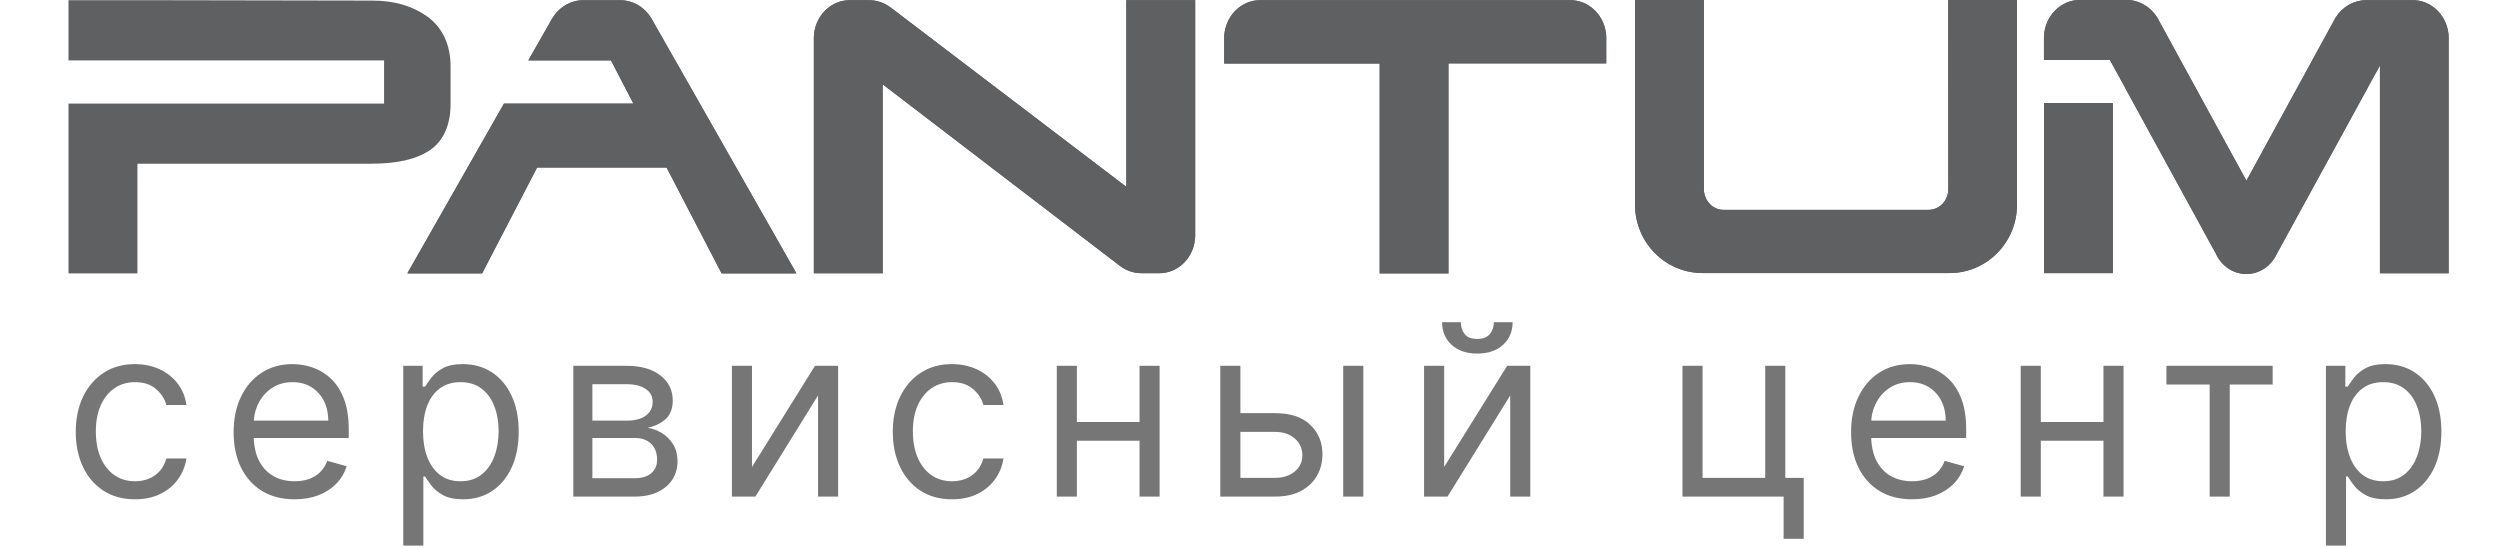 <?xml version="1.0" encoding="UTF-8"?> <svg xmlns="http://www.w3.org/2000/svg" width="146" height="32" viewBox="0 0 146 32" fill="none"><path d="M7.884 29.159C7.168 29.159 6.552 28.99 6.035 28.652C5.517 28.314 5.12 27.848 4.841 27.255C4.563 26.662 4.424 25.984 4.424 25.222C4.424 24.446 4.566 23.762 4.851 23.168C5.14 22.572 5.541 22.106 6.054 21.771C6.571 21.433 7.175 21.264 7.864 21.264C8.401 21.264 8.885 21.364 9.316 21.562C9.747 21.761 10.1 22.04 10.375 22.398C10.65 22.756 10.82 23.173 10.887 23.651H9.713C9.624 23.303 9.425 22.994 9.117 22.726C8.812 22.454 8.401 22.318 7.884 22.318C7.427 22.318 7.026 22.438 6.681 22.676C6.339 22.912 6.073 23.245 5.88 23.675C5.691 24.103 5.597 24.605 5.597 25.182C5.597 25.772 5.69 26.285 5.875 26.723C6.064 27.16 6.33 27.5 6.671 27.742C7.016 27.984 7.42 28.105 7.884 28.105C8.189 28.105 8.466 28.052 8.714 27.946C8.963 27.84 9.173 27.688 9.346 27.489C9.518 27.29 9.641 27.051 9.713 26.773H10.887C10.82 27.224 10.656 27.63 10.395 27.991C10.136 28.349 9.793 28.634 9.365 28.846C8.941 29.055 8.447 29.159 7.884 29.159ZM17.204 29.159C16.468 29.159 15.833 28.997 15.3 28.672C14.769 28.344 14.36 27.886 14.072 27.3C13.787 26.71 13.644 26.024 13.644 25.241C13.644 24.459 13.787 23.77 14.072 23.173C14.36 22.573 14.761 22.106 15.275 21.771C15.792 21.433 16.395 21.264 17.084 21.264C17.482 21.264 17.875 21.331 18.263 21.463C18.65 21.596 19.003 21.811 19.322 22.109C19.64 22.404 19.893 22.796 20.082 23.283C20.271 23.77 20.366 24.37 20.366 25.082V25.579H14.479V24.565H19.172C19.172 24.134 19.086 23.75 18.914 23.412C18.745 23.074 18.503 22.807 18.188 22.611C17.877 22.416 17.509 22.318 17.084 22.318C16.617 22.318 16.213 22.434 15.871 22.666C15.533 22.895 15.273 23.193 15.091 23.561C14.909 23.929 14.817 24.323 14.817 24.744V25.421C14.817 25.997 14.917 26.486 15.116 26.887C15.318 27.285 15.598 27.588 15.956 27.797C16.314 28.002 16.73 28.105 17.204 28.105C17.512 28.105 17.79 28.062 18.039 27.976C18.291 27.886 18.508 27.754 18.69 27.578C18.872 27.399 19.013 27.177 19.113 26.912L20.246 27.23C20.127 27.615 19.927 27.953 19.645 28.244C19.363 28.533 19.015 28.758 18.601 28.921C18.186 29.079 17.721 29.159 17.204 29.159ZM23.55 31.864V21.364H24.684V22.577H24.823C24.909 22.444 25.029 22.275 25.181 22.07C25.337 21.861 25.559 21.675 25.847 21.513C26.139 21.347 26.533 21.264 27.03 21.264C27.674 21.264 28.24 21.425 28.731 21.746C29.221 22.068 29.604 22.524 29.879 23.114C30.154 23.704 30.292 24.4 30.292 25.202C30.292 26.01 30.154 26.711 29.879 27.305C29.604 27.895 29.223 28.352 28.736 28.677C28.249 28.998 27.687 29.159 27.05 29.159C26.56 29.159 26.167 29.078 25.872 28.916C25.577 28.75 25.35 28.562 25.191 28.354C25.032 28.142 24.909 27.966 24.823 27.827H24.724V31.864H23.55ZM24.704 25.182C24.704 25.759 24.788 26.267 24.957 26.708C25.126 27.146 25.373 27.489 25.698 27.737C26.023 27.983 26.421 28.105 26.891 28.105C27.382 28.105 27.791 27.976 28.119 27.717C28.451 27.456 28.699 27.104 28.865 26.663C29.034 26.219 29.119 25.725 29.119 25.182C29.119 24.645 29.036 24.161 28.87 23.73C28.708 23.296 28.461 22.953 28.129 22.701C27.801 22.446 27.389 22.318 26.891 22.318C26.414 22.318 26.013 22.439 25.688 22.681C25.363 22.92 25.118 23.255 24.952 23.685C24.787 24.113 24.704 24.612 24.704 25.182ZM33.482 29V21.364H36.604C37.426 21.364 38.079 21.549 38.563 21.921C39.047 22.292 39.288 22.782 39.288 23.392C39.288 23.856 39.151 24.216 38.876 24.471C38.601 24.723 38.248 24.893 37.817 24.983C38.099 25.023 38.372 25.122 38.637 25.281C38.906 25.44 39.128 25.659 39.303 25.938C39.479 26.213 39.567 26.551 39.567 26.952C39.567 27.343 39.468 27.692 39.269 28.001C39.07 28.309 38.785 28.553 38.413 28.732C38.042 28.91 37.598 29 37.081 29H33.482ZM34.595 27.926H37.081C37.486 27.926 37.802 27.83 38.031 27.638C38.259 27.445 38.374 27.184 38.374 26.852C38.374 26.458 38.259 26.148 38.031 25.923C37.802 25.694 37.486 25.579 37.081 25.579H34.595V27.926ZM34.595 24.565H36.604C36.919 24.565 37.189 24.522 37.414 24.436C37.64 24.347 37.812 24.221 37.931 24.058C38.054 23.892 38.115 23.697 38.115 23.472C38.115 23.15 37.981 22.898 37.712 22.716C37.444 22.53 37.075 22.438 36.604 22.438H34.595V24.565ZM43.916 27.27L47.595 21.364H48.947V29H47.774V23.094L44.115 29H42.743V21.364H43.916V27.27ZM55.599 29.159C54.883 29.159 54.266 28.99 53.749 28.652C53.232 28.314 52.835 27.848 52.556 27.255C52.278 26.662 52.139 25.984 52.139 25.222C52.139 24.446 52.281 23.762 52.566 23.168C52.855 22.572 53.255 22.106 53.769 21.771C54.286 21.433 54.889 21.264 55.579 21.264C56.116 21.264 56.6 21.364 57.031 21.562C57.462 21.761 57.815 22.04 58.09 22.398C58.365 22.756 58.535 23.173 58.602 23.651H57.428C57.339 23.303 57.14 22.994 56.832 22.726C56.527 22.454 56.116 22.318 55.599 22.318C55.141 22.318 54.74 22.438 54.396 22.676C54.054 22.912 53.788 23.245 53.595 23.675C53.406 24.103 53.312 24.605 53.312 25.182C53.312 25.772 53.405 26.285 53.59 26.723C53.779 27.16 54.044 27.5 54.386 27.742C54.73 27.984 55.135 28.105 55.599 28.105C55.904 28.105 56.181 28.052 56.429 27.946C56.678 27.84 56.888 27.688 57.06 27.489C57.233 27.29 57.355 27.051 57.428 26.773H58.602C58.535 27.224 58.371 27.63 58.109 27.991C57.851 28.349 57.508 28.634 57.08 28.846C56.656 29.055 56.162 29.159 55.599 29.159ZM66.828 24.645V25.739H62.612V24.645H66.828ZM62.89 21.364V29H61.717V21.364H62.89ZM67.722 21.364V29H66.549V21.364H67.722ZM72.279 24.128H74.467C75.362 24.128 76.046 24.355 76.52 24.809C76.994 25.263 77.231 25.838 77.231 26.534C77.231 26.991 77.125 27.407 76.913 27.782C76.701 28.153 76.389 28.45 75.978 28.672C75.567 28.891 75.064 29 74.467 29H71.265V21.364H72.439V27.906H74.467C74.931 27.906 75.312 27.784 75.61 27.538C75.909 27.293 76.058 26.978 76.058 26.594C76.058 26.189 75.909 25.86 75.61 25.604C75.312 25.349 74.931 25.222 74.467 25.222H72.279V24.128ZM78.444 29V21.364H79.618V29H78.444ZM84.339 27.27L88.017 21.364H89.37V29H88.197V23.094L84.537 29H83.165V21.364H84.339V27.27ZM87.242 18.818H88.336C88.336 19.355 88.15 19.794 87.779 20.136C87.408 20.477 86.904 20.648 86.267 20.648C85.641 20.648 85.142 20.477 84.771 20.136C84.403 19.794 84.219 19.355 84.219 18.818H85.313C85.313 19.077 85.384 19.304 85.527 19.499C85.673 19.695 85.919 19.793 86.267 19.793C86.615 19.793 86.864 19.695 87.013 19.499C87.166 19.304 87.242 19.077 87.242 18.818ZM104.262 21.364V27.906H105.336V31.466H104.163V29H98.256V21.364H99.43V27.906H103.089V21.364H104.262ZM111.663 29.159C110.927 29.159 110.292 28.997 109.759 28.672C109.228 28.344 108.819 27.886 108.531 27.3C108.246 26.71 108.103 26.024 108.103 25.241C108.103 24.459 108.246 23.77 108.531 23.173C108.819 22.573 109.22 22.106 109.734 21.771C110.251 21.433 110.854 21.264 111.543 21.264C111.941 21.264 112.334 21.331 112.722 21.463C113.109 21.596 113.462 21.811 113.781 22.109C114.099 22.404 114.352 22.796 114.541 23.283C114.73 23.77 114.825 24.37 114.825 25.082V25.579H108.938V24.565H113.631C113.631 24.134 113.545 23.75 113.373 23.412C113.204 23.074 112.962 22.807 112.647 22.611C112.335 22.416 111.968 22.318 111.543 22.318C111.076 22.318 110.672 22.434 110.33 22.666C109.992 22.895 109.732 23.193 109.55 23.561C109.367 23.929 109.276 24.323 109.276 24.744V25.421C109.276 25.997 109.376 26.486 109.575 26.887C109.777 27.285 110.057 27.588 110.415 27.797C110.773 28.002 111.189 28.105 111.663 28.105C111.971 28.105 112.249 28.062 112.498 27.976C112.75 27.886 112.967 27.754 113.149 27.578C113.331 27.399 113.472 27.177 113.572 26.912L114.705 27.23C114.586 27.615 114.385 27.953 114.104 28.244C113.822 28.533 113.474 28.758 113.06 28.921C112.645 29.079 112.18 29.159 111.663 29.159ZM123.12 24.645V25.739H118.904V24.645H123.12ZM119.183 21.364V29H118.009V21.364H119.183ZM124.015 21.364V29H122.842V21.364H124.015ZM126.519 22.457V21.364H132.723V22.457H130.218V29H129.044V22.457H126.519ZM135.835 31.864V21.364H136.968V22.577H137.108C137.194 22.444 137.313 22.275 137.465 22.07C137.621 21.861 137.843 21.675 138.132 21.513C138.423 21.347 138.818 21.264 139.315 21.264C139.958 21.264 140.525 21.425 141.015 21.746C141.506 22.068 141.889 22.524 142.164 23.114C142.439 23.704 142.576 24.4 142.576 25.202C142.576 26.01 142.439 26.711 142.164 27.305C141.889 27.895 141.507 28.352 141.02 28.677C140.533 28.998 139.971 29.159 139.335 29.159C138.844 29.159 138.452 29.078 138.157 28.916C137.862 28.75 137.635 28.562 137.475 28.354C137.316 28.142 137.194 27.966 137.108 27.827H137.008V31.864H135.835ZM136.988 25.182C136.988 25.759 137.073 26.267 137.242 26.708C137.411 27.146 137.658 27.489 137.983 27.737C138.307 27.983 138.705 28.105 139.176 28.105C139.666 28.105 140.076 27.976 140.404 27.717C140.735 27.456 140.984 27.104 141.149 26.663C141.318 26.219 141.403 25.725 141.403 25.182C141.403 24.645 141.32 24.161 141.154 23.73C140.992 23.296 140.745 22.953 140.414 22.701C140.086 22.446 139.673 22.318 139.176 22.318C138.698 22.318 138.297 22.439 137.973 22.681C137.648 22.92 137.403 23.255 137.237 23.685C137.071 24.113 136.988 24.612 136.988 25.182Z" fill="#767676"></path><g clip-path="url(#clip0_18194_2573)"><path d="M91.659 0.009H73.638C73.082 -0.003 72.545 0.218 72.142 0.623C71.74 1.028 71.505 1.585 71.49 2.172V3.709H80.57V15.966H84.588V3.702H93.803V2.118C93.775 1.542 93.536 1.001 93.138 0.607C92.739 0.214 92.211 -0.001 91.665 0.009" fill="#5F6062"></path><path d="M119.372 10.139V15.952H123.386V6.015H119.372V10.139ZM143.002 2.185C142.997 1.893 142.937 1.606 142.826 1.338C142.716 1.071 142.556 0.829 142.357 0.627C142.158 0.424 141.923 0.265 141.666 0.159C141.409 0.052 141.134 0.001 140.858 0.006H138.212C137.852 0.006 137.498 0.099 137.18 0.278C136.863 0.458 136.593 0.717 136.394 1.034L131.192 10.554L126.011 1.075C125.816 0.744 125.545 0.472 125.222 0.282C124.9 0.093 124.537 -0.006 124.168 -0.007H121.512C120.957 -0.016 120.421 0.206 120.019 0.611C119.618 1.015 119.383 1.571 119.366 2.157V3.505H123.218L124.101 5.108V5.119L129.406 14.814C129.567 15.17 129.819 15.47 130.134 15.68C130.449 15.891 130.814 16.002 131.187 16.002C131.56 16.002 131.925 15.891 132.24 15.68C132.555 15.47 132.807 15.17 132.968 14.814L138.267 5.136V5.126L138.984 3.827V15.959H143V2.231C143 2.213 143 2.2 143 2.187" fill="#5F6062"></path><path d="M65.42 15.539C65.79 15.812 66.23 15.957 66.68 15.955C66.68 15.955 66.68 15.955 66.696 15.955H67.64C67.642 15.956 67.644 15.956 67.646 15.956C67.648 15.956 67.651 15.956 67.653 15.955C68.209 15.968 68.747 15.748 69.149 15.342C69.552 14.936 69.785 14.379 69.799 13.791C69.8 13.781 69.8 13.771 69.799 13.761V0.009H65.777V10.911L52.019 0.441C51.645 0.161 51.198 0.01 50.739 0.009H49.677C49.4 0.003 49.125 0.054 48.868 0.161C48.61 0.267 48.375 0.426 48.175 0.628C47.976 0.83 47.816 1.072 47.705 1.34C47.594 1.607 47.534 1.895 47.529 2.188V4.014V15.959H51.548V4.925L65.42 15.539Z" fill="#5F6062"></path><path d="M38.027 1.052C37.83 0.73 37.559 0.467 37.24 0.285C36.921 0.103 36.564 0.009 36.202 0.011H34.105C33.739 0.006 33.377 0.1 33.054 0.284C32.732 0.468 32.459 0.736 32.262 1.062L30.859 3.527H35.686L36.992 6.052H29.432L23.788 15.966H28.156L31.367 9.784H38.928L42.141 15.966H46.511L38.027 1.052Z" fill="#5F6062"></path><path d="M113.776 -0.007H117.793V11.956C117.793 14.159 116.028 15.946 113.857 15.946H99.424C97.25 15.946 95.484 14.156 95.484 11.956V-0.007H99.508V11.078C99.516 11.397 99.643 11.7 99.862 11.921C100.081 12.142 100.373 12.262 100.676 12.255H112.614C112.916 12.26 113.208 12.139 113.426 11.919C113.644 11.699 113.771 11.396 113.78 11.078L113.776 -0.007Z" fill="#5F6062"></path><path d="M24.937 0.958C24.073 0.337 23.006 0.035 21.757 0.035H21.665L8.634 0.011H4V3.527H22.43V6.052H4V11.123V15.965H8.026V10.818V9.561H21.65C23.141 9.561 24.28 9.321 25.084 8.786C25.889 8.252 26.313 7.304 26.313 6.084V6.073V3.888C26.313 2.631 25.856 1.618 24.949 0.961" fill="#5F6062"></path><path d="M91.661 0.009H73.64C73.085 -0.003 72.547 0.218 72.145 0.623C71.743 1.029 71.509 1.585 71.494 2.172V3.709H80.574V15.966H84.592V3.702H93.807V2.118C93.778 1.542 93.539 1 93.139 0.607C92.74 0.213 92.211 -0.001 91.665 0.009" fill="#5F6062"></path><path d="M119.372 10.139V15.952H123.388V6.015H119.372V10.139ZM143.004 2.185C142.992 1.596 142.76 1.036 142.358 0.628C141.956 0.22 141.418 -0.004 140.86 0.007H138.212C137.852 0.004 137.497 0.097 137.18 0.276C136.863 0.456 136.593 0.716 136.396 1.034L131.19 10.554L126.009 1.075C125.815 0.744 125.544 0.47 125.221 0.281C124.898 0.091 124.535 -0.008 124.166 -0.006H121.514C120.959 -0.017 120.422 0.204 120.02 0.609C119.619 1.014 119.384 1.571 119.368 2.157V3.505H123.22L124.101 5.108V5.119L129.407 14.814C129.568 15.17 129.82 15.47 130.136 15.68C130.451 15.89 130.816 16.001 131.189 16.001C131.562 16.001 131.927 15.89 132.243 15.68C132.558 15.47 132.811 15.17 132.972 14.814L138.272 5.136V5.126L138.992 3.827V15.959H143.006V2.231C143.006 2.213 143.006 2.2 143.006 2.187" fill="#5F6062"></path><path d="M65.42 15.539C65.79 15.812 66.23 15.957 66.68 15.955C66.68 15.955 66.68 15.955 66.696 15.955H67.64H67.653C67.928 15.961 68.202 15.911 68.459 15.806C68.716 15.701 68.951 15.543 69.15 15.343C69.349 15.142 69.509 14.901 69.62 14.635C69.732 14.369 69.792 14.082 69.799 13.791C69.8 13.782 69.8 13.772 69.799 13.763V0.009H65.777V10.911L52.015 0.441C51.643 0.16 51.197 0.009 50.739 0.009H49.673C49.115 -0.002 48.576 0.221 48.174 0.629C47.772 1.038 47.54 1.598 47.529 2.187V4.014V15.959H51.548V4.924L65.42 15.539Z" fill="#5F6062"></path><path d="M38.027 1.052C37.83 0.73 37.56 0.465 37.241 0.283C36.922 0.102 36.565 0.008 36.202 0.011H34.099C33.733 0.007 33.371 0.101 33.049 0.285C32.726 0.469 32.454 0.737 32.256 1.062L30.849 3.527H35.678L36.992 6.052H29.428L23.788 15.965H28.154L31.365 9.784H38.93L42.143 15.965H46.513L38.027 1.052Z" fill="#5F6062"></path><path d="M113.775 -0.007H117.793V11.956C117.793 14.159 116.03 15.946 113.857 15.946H99.424C97.249 15.946 95.486 14.156 95.486 11.956V-0.007H99.508V11.078C99.515 11.397 99.642 11.7 99.86 11.921C100.079 12.142 100.371 12.262 100.673 12.255H112.614C112.916 12.261 113.208 12.141 113.427 11.92C113.645 11.7 113.772 11.397 113.78 11.078L113.775 -0.007Z" fill="#5F6062"></path></g><defs><clipPath id="clip0_18194_2573"><rect width="139" height="16" fill="white" transform="translate(4)"></rect></clipPath></defs></svg> 